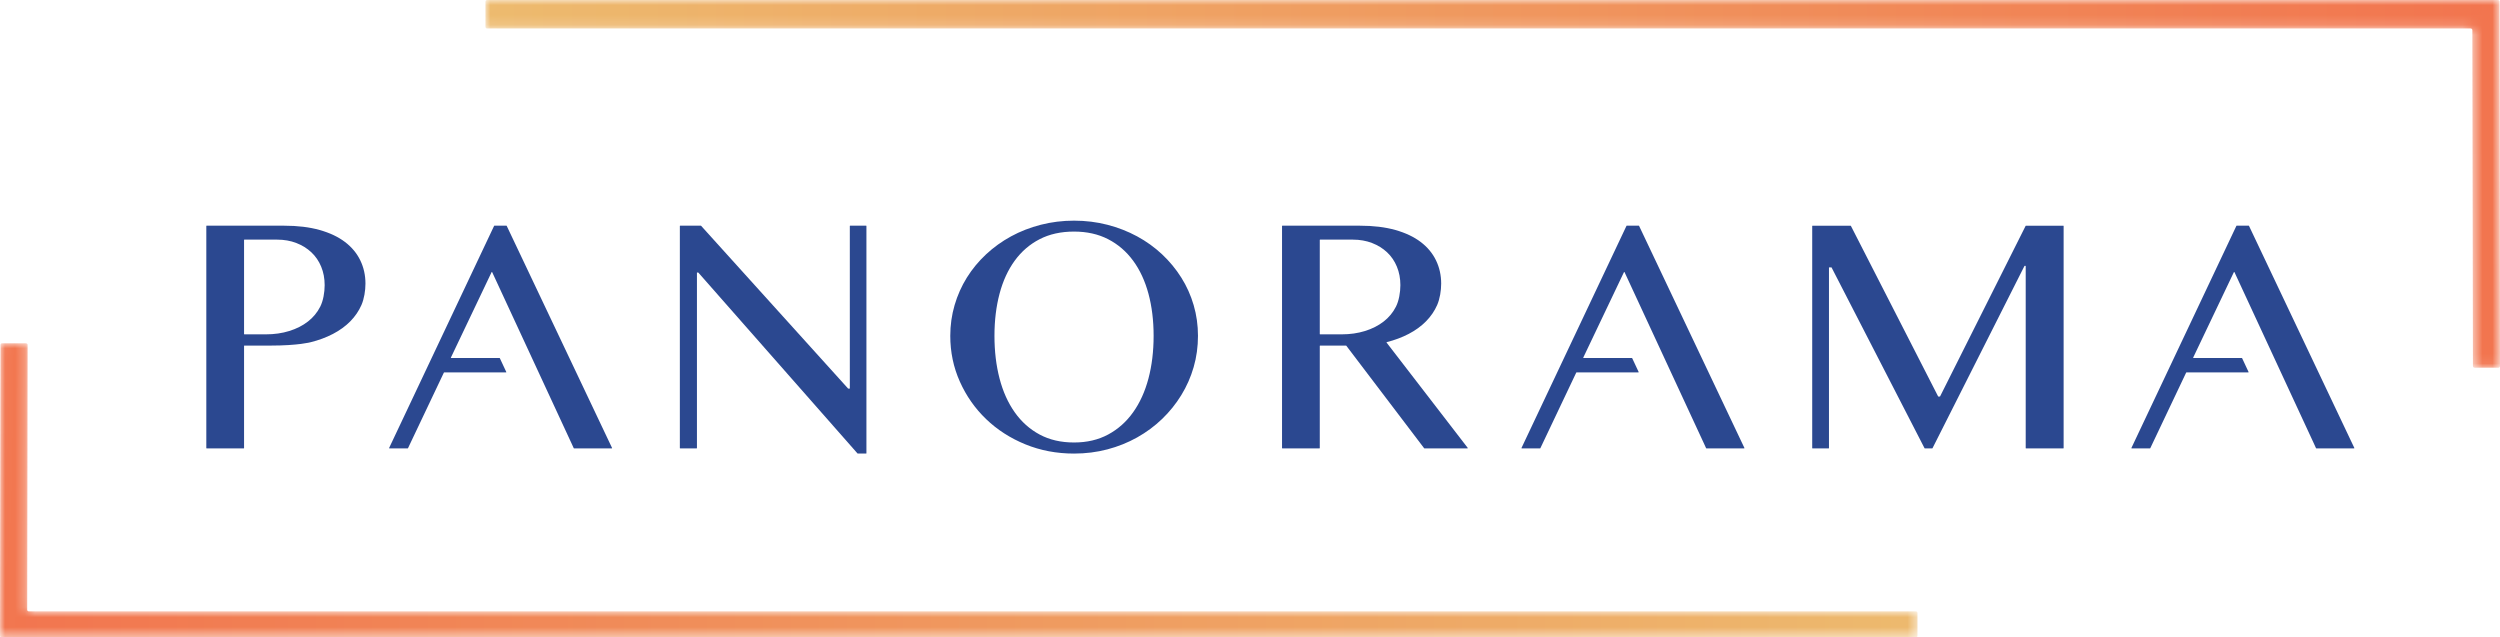<?xml version="1.0" encoding="UTF-8"?>
<svg xmlns="http://www.w3.org/2000/svg" xmlns:xlink="http://www.w3.org/1999/xlink" width="251px" height="64px" viewBox="0 0 251 64" version="1.1">
  <defs>
    <path d="M0.05,0.153 L0,29.386 C0,29.47 0.071,29.538 0.159,29.538 L0.159,29.538 L192.356,29.538 C192.444,29.538 192.515,29.47 192.515,29.386 L192.515,29.386 L192.515,27.069 C192.515,26.985 192.444,26.916 192.356,26.916 L192.356,26.916 L2.889,26.916 C2.802,26.916 2.731,26.848 2.731,26.763 L2.731,26.763 L2.773,0.158 C2.773,0.074 2.703,0.005 2.615,0.005 L2.615,0.005 L0.208,0 C0.121,-0 0.05,0.068 0.05,0.153" id="path-rccjcv-3b6-1"></path>
    <linearGradient x1="5.36763566e-07%" y1="50%" x2="100%" y2="50%" id="linearGradient-rccjcv-3b6-3">
      <stop stop-color="#F2754F" offset="0%"></stop>
      <stop stop-color="#EDBA6E" offset="100%"></stop>
    </linearGradient>
    <path d="M0.158,0 C0.071,0 0,0.075 0,0.167 L0,0.167 L0,2.694 C0,2.786 0.071,2.86 0.158,2.86 L0.158,2.86 L199.327,2.86 C199.415,2.86 199.486,2.935 199.486,3.028 L199.486,3.028 L199.543,36.75 C199.542,36.842 199.613,36.917 199.701,36.917 L199.701,36.917 L202.103,36.923 C202.191,36.923 202.262,36.849 202.262,36.756 L202.262,36.756 L202.212,0.167 C202.212,0.075 202.141,0 202.054,0 L202.054,0 L0.158,0 Z" id="path-rccjcv-3b6-4"></path>
    <linearGradient x1="-7.19921762e-05%" y1="50%" x2="100%" y2="50%" id="linearGradient-rccjcv-3b6-6">
      <stop stop-color="#EDBA6E" offset="0%"></stop>
      <stop stop-color="#F2754F" offset="100%"></stop>
    </linearGradient>
  </defs>
  <g id="Home" stroke="none" stroke-width="1" fill="none" fill-rule="evenodd">
    <g id="Homepage-Desktop" transform="translate(-117, -82)">
      <g id="Group-7" transform="translate(117, 82)">
        <g id="Group-17" transform="translate(20.714, 22.154)" fill="#2b4890">
          <path d="M40.71,22.863 L36.918,22.863 C36.906,22.863 36.895,22.857 36.89,22.846 L36.637,22.293 L36.536,22.077 L28.698,5.167 C28.688,5.144 28.655,5.144 28.644,5.167 L24.556,13.747 C24.547,13.767 24.561,13.79 24.583,13.79 L29.442,13.79 C29.453,13.79 29.464,13.796 29.469,13.807 L30.117,15.195 C30.126,15.214 30.112,15.237 30.09,15.237 L23.879,15.237 C23.867,15.237 23.857,15.244 23.852,15.254 L20.248,22.846 C20.243,22.857 20.233,22.863 20.221,22.863 L18.382,22.863 C18.36,22.863 18.345,22.841 18.354,22.821 L28.896,0.519 C28.901,0.509 28.912,0.502 28.923,0.502 L30.13,0.502 C30.142,0.502 30.153,0.509 30.158,0.519 L40.737,22.821 C40.746,22.841 40.732,22.863 40.71,22.863" id="Fill-1"></path>
          <path d="M154.399,22.863 L150.607,22.863 C150.595,22.863 150.585,22.857 150.58,22.846 L150.327,22.293 L150.226,22.077 L142.388,5.167 C142.377,5.144 142.344,5.144 142.334,5.167 L138.246,13.747 C138.236,13.767 138.251,13.79 138.273,13.79 L143.131,13.79 C143.143,13.79 143.153,13.796 143.158,13.807 L143.807,15.195 C143.816,15.214 143.802,15.237 143.78,15.237 L137.569,15.237 C137.557,15.237 137.546,15.244 137.541,15.254 L133.938,22.846 C133.933,22.857 133.923,22.863 133.911,22.863 L132.071,22.863 C132.049,22.863 132.035,22.841 132.044,22.821 L142.586,0.519 C142.591,0.509 142.601,0.502 142.613,0.502 L143.82,0.502 C143.832,0.502 143.842,0.509 143.847,0.519 L154.426,22.821 C154.436,22.841 154.421,22.863 154.399,22.863" id="Fill-3"></path>
          <path d="M215.635,22.863 L211.843,22.863 C211.831,22.863 211.821,22.857 211.816,22.846 L211.562,22.293 L211.462,22.077 L203.624,5.167 C203.613,5.144 203.58,5.144 203.569,5.167 L199.481,13.747 C199.472,13.767 199.487,13.79 199.509,13.79 L204.367,13.79 C204.378,13.79 204.389,13.796 204.394,13.807 L205.043,15.195 C205.052,15.214 205.037,15.237 205.015,15.237 L198.804,15.237 C198.793,15.237 198.782,15.244 198.777,15.254 L195.174,22.846 C195.169,22.857 195.158,22.863 195.146,22.863 L193.307,22.863 C193.285,22.863 193.27,22.841 193.28,22.821 L203.821,0.519 C203.826,0.509 203.837,0.502 203.848,0.502 L205.056,0.502 C205.068,0.502 205.078,0.509 205.083,0.519 L215.662,22.821 C215.672,22.841 215.657,22.863 215.635,22.863" id="Fill-5"></path>
          <path d="M47.574,0.506 L49.654,0.506 C49.662,0.506 49.671,0.509 49.676,0.516 L64.439,16.86 L64.608,16.86 L64.608,0.536 C64.608,0.519 64.622,0.506 64.639,0.506 L66.244,0.506 C66.261,0.506 66.275,0.519 66.275,0.536 L66.275,23.354 C66.275,23.371 66.261,23.384 66.244,23.384 L65.404,23.384 C65.396,23.384 65.387,23.381 65.381,23.374 L49.395,5.21 L49.259,5.21 L49.259,22.832 C49.259,22.849 49.245,22.862 49.228,22.862 L47.574,22.862 C47.557,22.862 47.543,22.849 47.543,22.832 L47.543,0.536 C47.543,0.519 47.557,0.506 47.574,0.506" id="Fill-7"></path>
          <path d="M87.12,22.272 C88.412,22.272 89.554,22.005 90.545,21.471 C91.537,20.938 92.373,20.193 93.053,19.237 C93.733,18.282 94.245,17.152 94.591,15.848 C94.936,14.545 95.109,13.117 95.109,11.566 C95.109,10.026 94.936,8.615 94.591,7.334 C94.245,6.053 93.733,4.948 93.053,4.021 C92.373,3.094 91.537,2.374 90.545,1.863 C89.554,1.351 88.412,1.096 87.12,1.096 C85.805,1.096 84.653,1.351 83.661,1.863 C82.669,2.374 81.836,3.094 81.162,4.021 C80.488,4.948 79.98,6.053 79.641,7.334 C79.301,8.615 79.13,10.026 79.13,11.566 C79.13,13.117 79.301,14.545 79.641,15.848 C79.98,17.152 80.488,18.282 81.162,19.237 C81.836,20.193 82.669,20.938 83.661,21.471 C84.653,22.005 85.805,22.272 87.12,22.272 M87.12,23.385 C85.375,23.385 83.746,23.076 82.233,22.458 C80.72,21.839 79.405,20.994 78.289,19.92 C77.173,18.847 76.295,17.593 75.655,16.16 C75.014,14.727 74.694,13.196 74.694,11.566 C74.694,10.498 74.839,9.47 75.128,8.481 C75.417,7.492 75.828,6.57 76.36,5.716 C76.893,4.861 77.536,4.083 78.289,3.38 C79.043,2.678 79.879,2.076 80.797,1.576 C81.715,1.076 82.709,0.688 83.78,0.413 C84.851,0.138 85.964,0 87.12,0 C88.287,0 89.404,0.138 90.469,0.413 C91.534,0.688 92.528,1.076 93.452,1.576 C94.375,2.076 95.211,2.678 95.959,3.38 C96.707,4.083 97.35,4.861 97.888,5.716 C98.427,6.57 98.841,7.492 99.13,8.481 C99.418,9.47 99.563,10.498 99.563,11.566 C99.563,12.656 99.418,13.702 99.13,14.702 C98.841,15.702 98.427,16.641 97.888,17.518 C97.35,18.394 96.707,19.192 95.959,19.912 C95.211,20.631 94.375,21.249 93.452,21.766 C92.528,22.283 91.534,22.683 90.469,22.963 C89.404,23.244 88.287,23.385 87.12,23.385" id="Fill-9"></path>
          <path d="M111.792,11.383 C111.792,11.4 111.806,11.414 111.823,11.414 L113.985,11.414 C114.834,11.414 115.619,11.302 116.339,11.077 C117.058,10.852 117.682,10.534 118.209,10.124 C118.736,9.714 119.146,9.216 119.441,8.632 C119.736,8.048 119.884,7.205 119.884,6.474 C119.884,5.8 119.767,5.182 119.534,4.62 C119.302,4.058 118.974,3.577 118.549,3.178 C118.124,2.779 117.62,2.468 117.036,2.242 C116.452,2.018 115.815,1.905 115.124,1.905 L111.823,1.905 C111.806,1.905 111.792,1.919 111.792,1.936 L111.792,11.383 Z M108.002,0.537 C108.002,0.519 108.016,0.506 108.033,0.506 L115.821,0.506 C117.169,0.506 118.354,0.649 119.373,0.935 C120.393,1.222 121.243,1.624 121.923,2.141 C122.604,2.658 123.116,3.274 123.461,3.987 C123.807,4.702 123.98,5.479 123.98,6.323 C123.98,7.019 123.846,7.856 123.58,8.463 C123.314,9.07 122.94,9.618 122.458,10.107 C121.977,10.596 121.396,11.018 120.716,11.372 C120.049,11.719 119.316,11.994 118.517,12.195 C118.496,12.2 118.487,12.225 118.5,12.243 L126.645,22.813 C126.66,22.833 126.646,22.862 126.62,22.862 L122.296,22.862 C122.286,22.862 122.277,22.858 122.271,22.85 L114.454,12.556 C114.448,12.548 114.438,12.543 114.429,12.543 L111.823,12.543 C111.806,12.543 111.792,12.557 111.792,12.574 L111.792,22.831 C111.792,22.848 111.778,22.862 111.76,22.862 L108.033,22.862 C108.016,22.862 108.002,22.848 108.002,22.831 L108.002,0.537 Z" id="Fill-11"></path>
          <path d="M3.79,11.384 C3.79,11.4 3.803,11.414 3.82,11.414 L5.983,11.414 C6.832,11.414 7.617,11.301 8.337,11.076 C9.056,10.852 9.681,10.535 10.207,10.124 C10.734,9.714 11.144,9.216 11.439,8.632 C11.734,8.048 11.882,7.205 11.882,6.474 C11.882,5.8 11.765,5.182 11.532,4.619 C11.301,4.058 10.972,3.577 10.547,3.178 C10.122,2.779 9.618,2.467 9.035,2.242 C8.451,2.018 7.813,1.905 7.122,1.905 L3.82,1.905 C3.803,1.905 3.79,1.918 3.79,1.935 L3.79,11.384 Z M6.442,12.543 L3.82,12.543 C3.803,12.543 3.79,12.557 3.79,12.573 L3.79,22.832 C3.79,22.849 3.776,22.862 3.76,22.862 L0.03,22.862 C0.013,22.862 0,22.849 0,22.832 L0,0.535 C0,0.519 0.013,0.506 0.03,0.506 L7.819,0.506 C9.167,0.506 10.352,0.649 11.371,0.936 C12.392,1.222 13.242,1.624 13.922,2.141 C14.602,2.658 15.114,3.274 15.459,3.987 C15.805,4.701 15.978,5.479 15.978,6.322 C15.978,7.02 15.844,7.856 15.578,8.463 C15.312,9.07 14.938,9.618 14.457,10.107 C13.975,10.596 13.394,11.017 12.714,11.372 C12.034,11.726 11.287,12.004 10.47,12.206 C10.47,12.206 9.251,12.543 6.442,12.543 L6.442,12.543 Z" id="Fill-13"></path>
          <path d="M161.263,0.508 L165.088,0.508 C165.1,0.508 165.111,0.515 165.116,0.525 L173.878,17.655 L174.065,17.655 L182.658,0.526 C182.664,0.515 182.675,0.508 182.686,0.508 L186.443,0.508 C186.46,0.508 186.474,0.522 186.474,0.539 L186.474,22.834 C186.474,22.851 186.46,22.865 186.443,22.865 L182.698,22.865 C182.681,22.865 182.667,22.851 182.667,22.834 L182.667,4.538 L182.547,4.538 L173.309,22.847 C173.304,22.858 173.293,22.865 173.281,22.865 L172.538,22.865 C172.526,22.865 172.515,22.858 172.51,22.848 L163.17,4.69 L162.915,4.69 L162.915,22.834 C162.915,22.851 162.901,22.865 162.883,22.865 L161.263,22.865 C161.246,22.865 161.232,22.851 161.232,22.834 L161.232,0.539 C161.232,0.522 161.246,0.508 161.263,0.508" id="Fill-15"></path>
        </g>
        <g id="Group-20" transform="translate(0, 34.462)">
          <mask id="mask-rccjcv-3b6-2" fill="white">
            <use xlink:href="#path-rccjcv-3b6-1"></use>
          </mask>
          <g id="Clip-19"></g>
          <path d="M0.05,0.153 L0,29.386 C0,29.47 0.071,29.538 0.159,29.538 L0.159,29.538 L192.356,29.538 C192.444,29.538 192.515,29.47 192.515,29.386 L192.515,29.386 L192.515,27.069 C192.515,26.985 192.444,26.916 192.356,26.916 L192.356,26.916 L2.889,26.916 C2.802,26.916 2.731,26.848 2.731,26.763 L2.731,26.763 L2.773,0.158 C2.773,0.074 2.703,0.005 2.615,0.005 L2.615,0.005 L0.208,0 C0.121,-0 0.05,0.068 0.05,0.153" id="Fill-18" fill="url(#linearGradient-rccjcv-3b6-3)" mask="url(#mask-rccjcv-3b6-2)"></path>
        </g>
        <g id="Group-23" transform="translate(48.738, 0)">
          <mask id="mask-rccjcv-3b6-5" fill="white">
            <use xlink:href="#path-rccjcv-3b6-4"></use>
          </mask>
          <g id="Clip-22"></g>
          <path d="M0.158,0 C0.071,0 0,0.075 0,0.167 L0,0.167 L0,2.694 C0,2.786 0.071,2.86 0.158,2.86 L0.158,2.86 L199.327,2.86 C199.415,2.86 199.486,2.935 199.486,3.028 L199.486,3.028 L199.543,36.75 C199.542,36.842 199.613,36.917 199.701,36.917 L199.701,36.917 L202.103,36.923 C202.191,36.923 202.262,36.849 202.262,36.756 L202.262,36.756 L202.212,0.167 C202.212,0.075 202.141,0 202.054,0 L202.054,0 L0.158,0 Z" id="Fill-21" fill="url(#linearGradient-rccjcv-3b6-6)" mask="url(#mask-rccjcv-3b6-5)"></path>
        </g>
      </g>
    </g>
  </g>
</svg>
